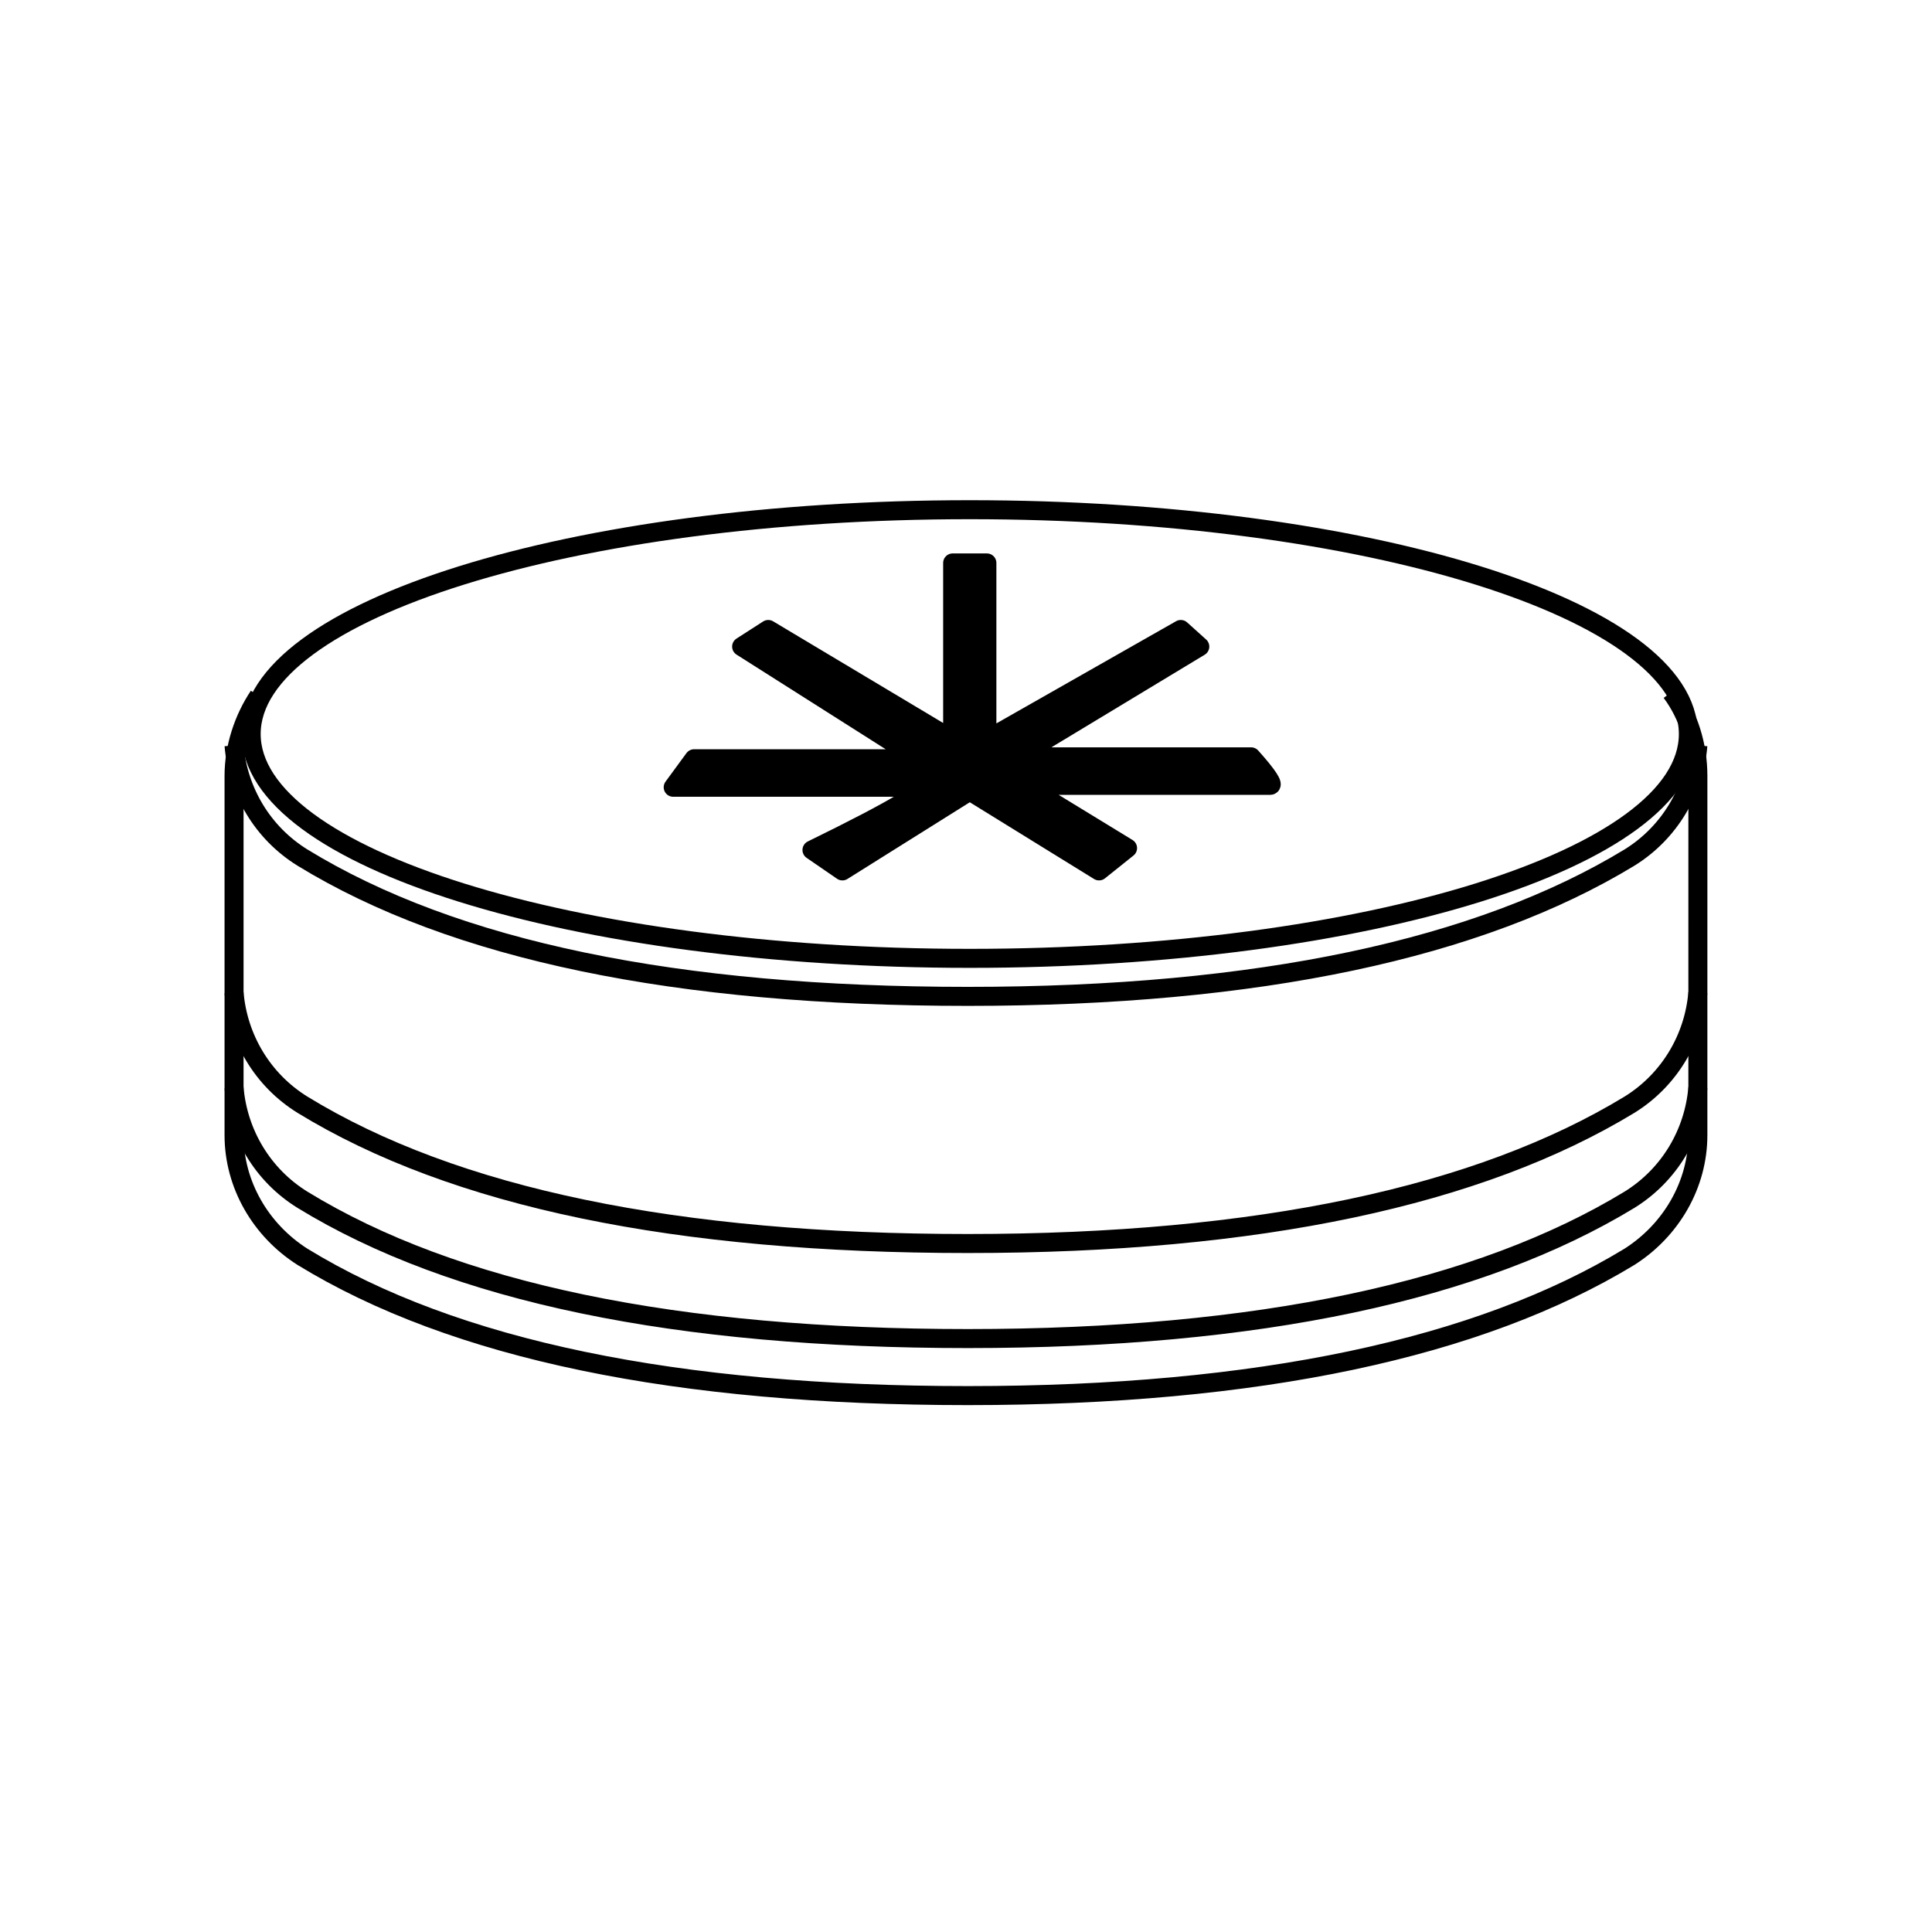 <?xml version="1.0" encoding="UTF-8"?>
<!-- Uploaded to: SVG Repo, www.svgrepo.com, Generator: SVG Repo Mixer Tools -->
<svg width="800px" height="800px" version="1.1" viewBox="144 144 512 512" xmlns="http://www.w3.org/2000/svg">
 <g stroke="#000000">
  <path transform="matrix(5.038 0 0 5.038 148.09 148.09)" d="m88 37.8c0 6.517-16.923 11.8-37.8 11.8-20.877 0-37.8-5.283-37.8-11.8 0-6.518 16.923-11.8 37.8-11.8 20.876 0 37.8 5.282 37.8 11.8" fill="none" stroke-linecap="round" stroke-linejoin="round"/>
  <path transform="matrix(5.038 0 0 5.038 148.09 148.09)" d="m12.8 35.8c-0.8 1.2-1.3 2.7-1.3 4.2v18.9c0 2.6 1.4 5 3.6 6.4 8 4.9 19.7 7.3 35 7.3s26.9-2.5 34.8-7.3c2.2-1.4 3.6-3.8 3.6-6.4l7.76e-4 -18.9c0-1.6-0.5-3.2-1.4-4.4" fill="none"/>
  <path transform="matrix(5.038 0 0 5.038 148.09 148.09)" d="m11.5 51.4c0.2 2.4 1.5 4.6 3.6 5.9 8 4.9 19.7 7.3 35 7.3s26.9-2.5 34.8-7.3c2.1-1.3 3.4-3.5 3.6-5.9" fill="none"/>
  <path transform="matrix(5.038 0 0 5.038 148.09 148.09)" d="m11.5 38.4c0.2 2.4 1.5 4.6 3.6 5.9 8 4.9 19.7 7.3 35 7.3s26.9-2.5 34.8-7.3c2.1-1.3 3.4-3.5 3.6-5.9" fill="none"/>
  <path transform="matrix(5.038 0 0 5.038 148.09 148.09)" d="m11.5 56.4c0.2 2.4 1.5 4.6 3.6 5.9 8 4.9 19.7 7.3 35 7.3s26.9-2.5 34.8-7.3c2.1-1.3 3.4-3.5 3.6-5.9" fill="none"/>
  <path transform="matrix(5.038 0 0 5.038 148.09 148.09)" d="m49.3 38.1v-9.3h1.8v9.3l10.2-5.8 1 0.9-9.6 5.8h12.3c0.9 1 1.2 1.5 1 1.5h-12.9l5.4 3.3-1.5 1.2-6.8-4.2-6.7 4.2-1.6-1.1c4.5-2.2 6.3-3.3 5.5-3.3h-12.8l1.1-1.5h11.8l-9.3-5.9 1.4-0.9zm0 0" stroke-linecap="round" stroke-linejoin="round"/>
 </g>
</svg>